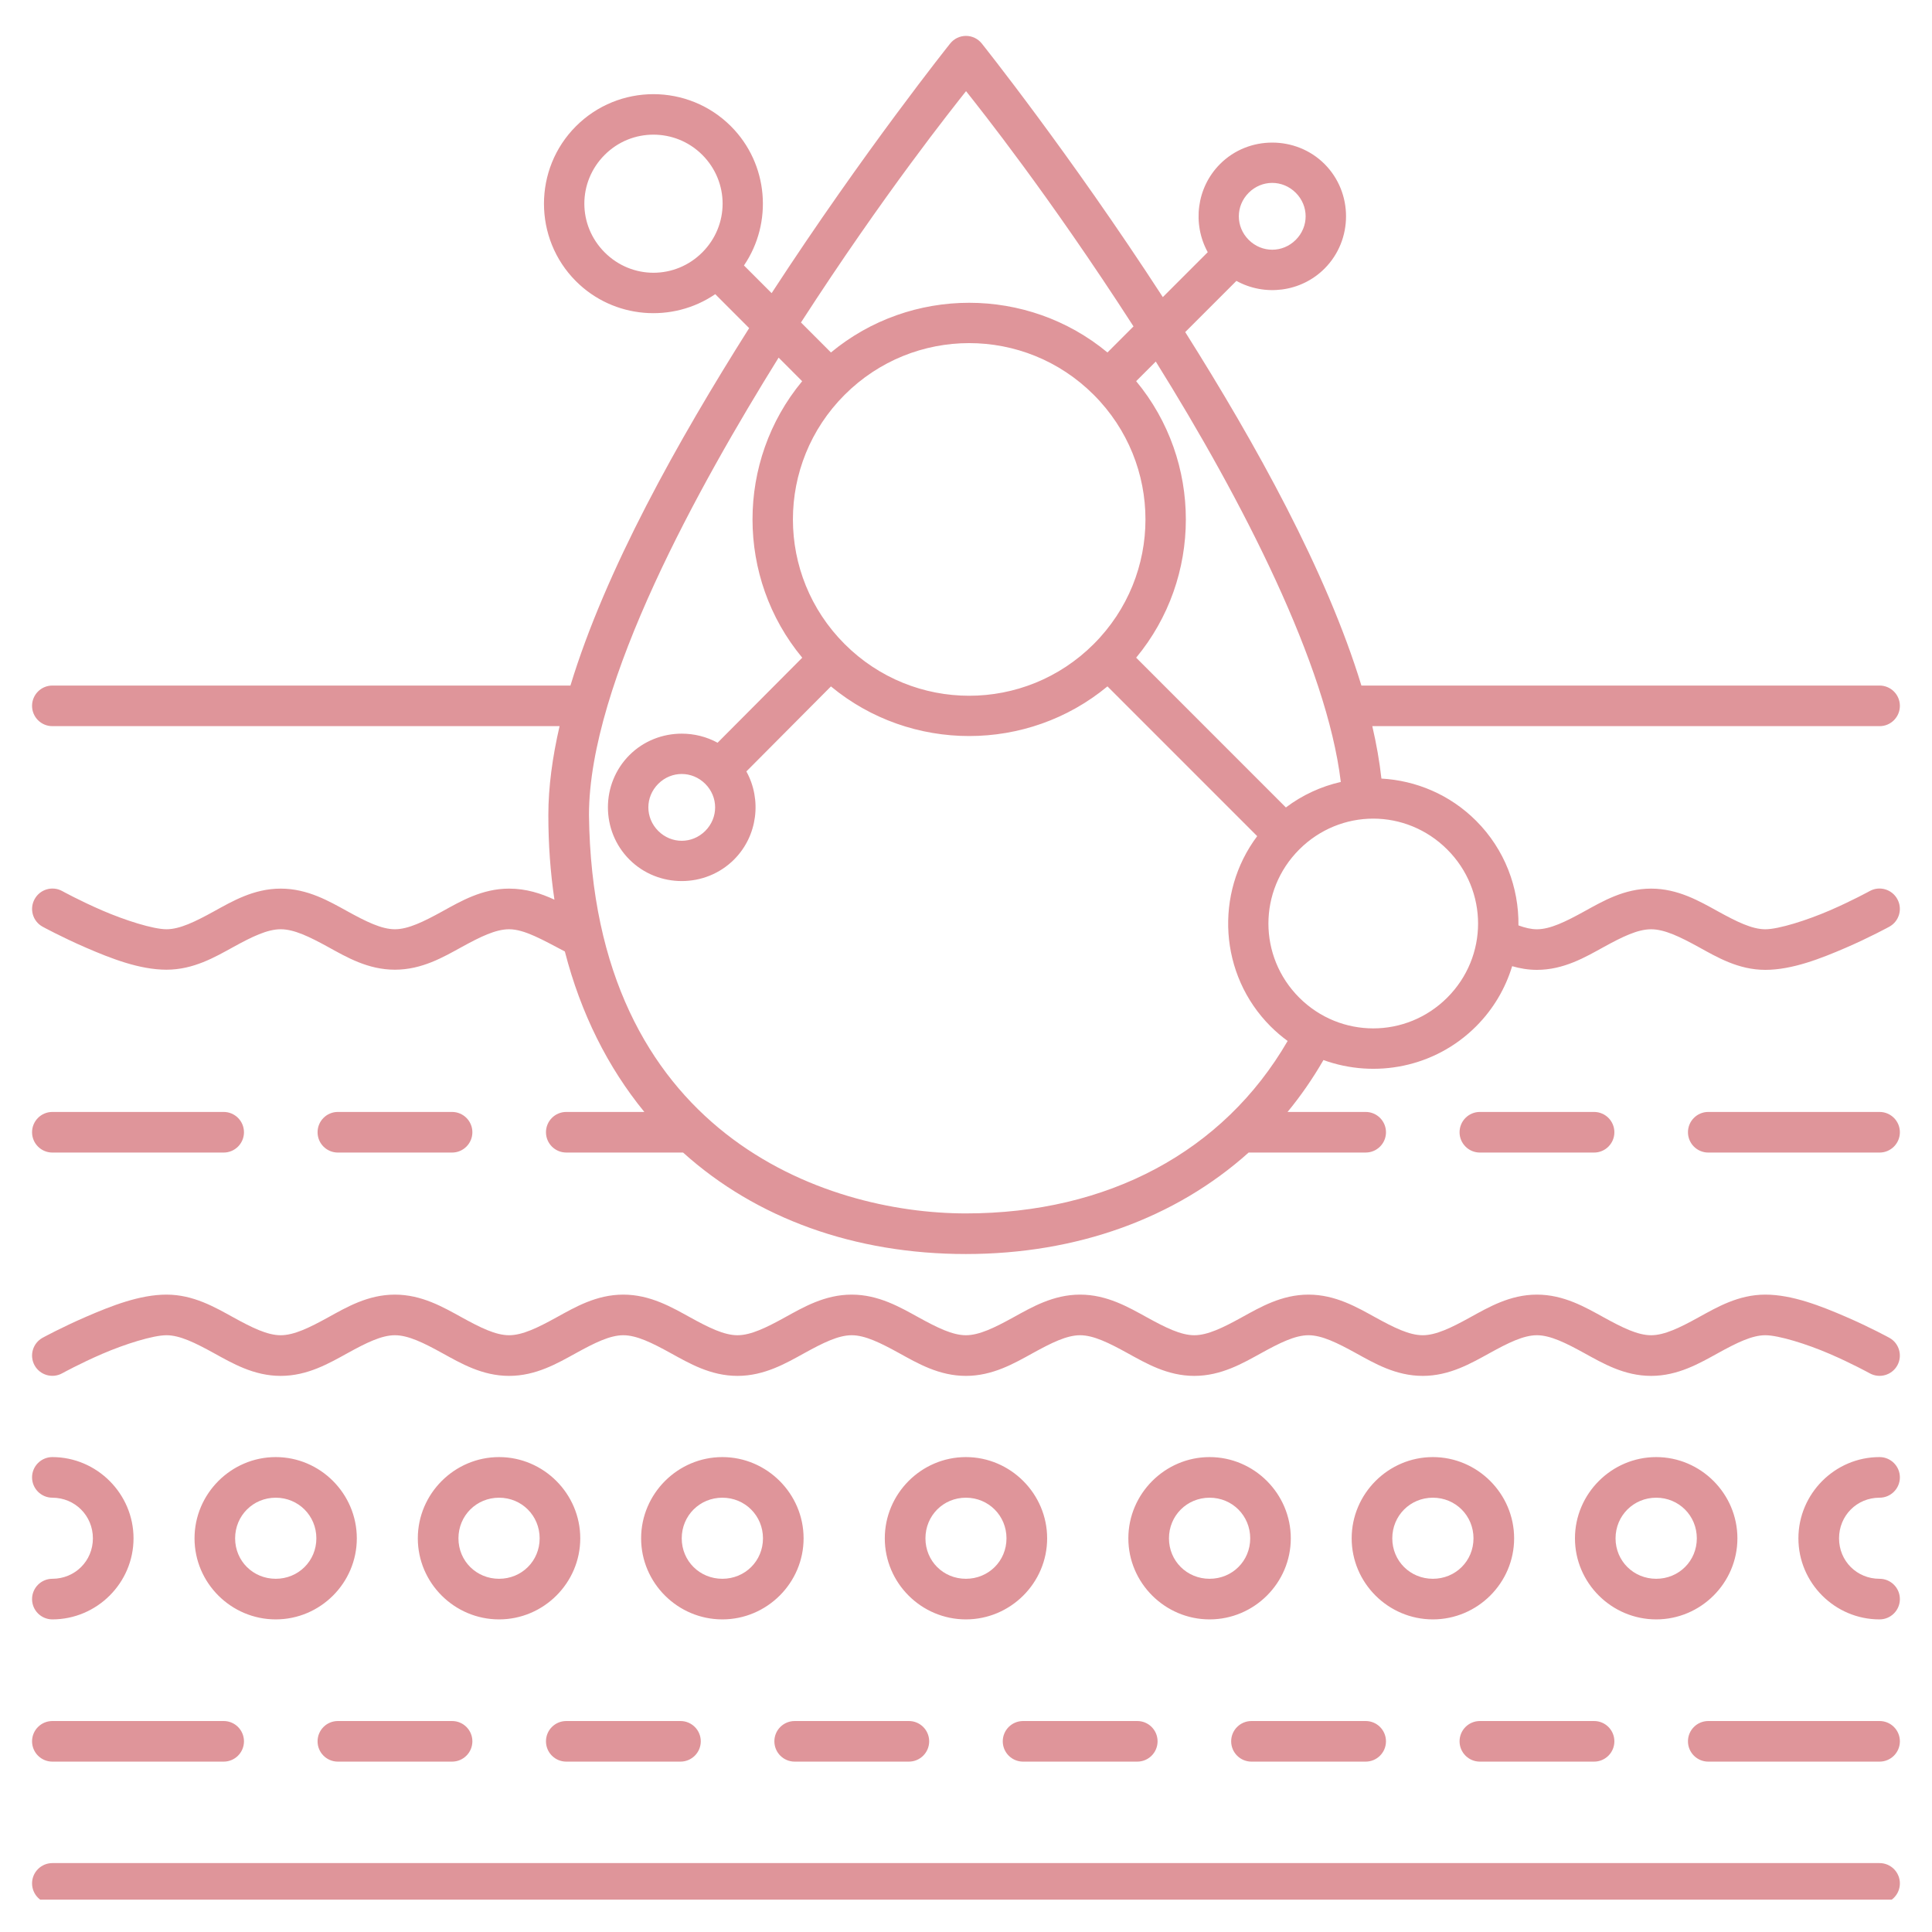 <svg version="1.0" preserveAspectRatio="xMidYMid meet" height="500" viewBox="0 0 375 375" zoomAndPan="magnify" width="500" xmlns:xlink="http://www.w3.org/1999/xlink" xmlns="http://www.w3.org/2000/svg"><defs><clipPath id="482b57af7c"><path clip-rule="nonzero" d="M 6 6.473 L 369 6.473 L 369 368.723 L 6 368.723 Z M 6 6.473"></path></clipPath></defs><g clip-path="url(#482b57af7c)"><path fill-rule="nonzero" fill-opacity="1" d="M 184.426 8.449 C 184.426 8.449 167.699 29.363 149.773 56.898 L 144.402 51.527 C 150.035 43.258 149.191 31.824 141.871 24.504 C 137.73 20.363 132.281 18.277 126.832 18.277 C 121.379 18.277 115.93 20.363 111.793 24.504 C 103.516 32.777 103.516 46.305 111.793 54.582 C 119.117 61.91 130.559 62.746 138.828 57.098 L 145.41 63.688 C 131.547 85.625 117.547 110.613 110.723 133.066 L 10.148 133.066 C 7.984 133.074 6.234 134.824 6.223 136.988 C 6.215 139.168 7.973 140.938 10.148 140.945 L 108.613 140.945 C 107.219 146.98 106.434 152.777 106.434 158.203 C 106.434 163.914 106.836 169.391 107.613 174.625 C 105.027 173.418 102.133 172.48 98.816 172.48 C 93.574 172.48 89.418 174.934 85.84 176.906 C 82.258 178.875 79.25 180.367 76.648 180.367 C 74.047 180.367 71.062 178.875 67.48 176.906 C 63.902 174.934 59.723 172.48 54.484 172.48 C 49.242 172.48 45.086 174.934 41.508 176.906 C 37.926 178.875 34.918 180.367 32.316 180.367 C 29.715 180.367 24.234 178.617 19.863 176.727 C 15.492 174.84 12.066 172.949 12.066 172.949 C 10.156 171.906 7.762 172.609 6.719 174.52 C 5.668 176.422 6.355 178.816 8.258 179.867 C 8.258 179.867 12.004 181.918 16.754 183.969 C 21.504 186.023 27.074 188.219 32.316 188.219 C 37.559 188.219 41.734 185.773 45.316 183.801 C 48.898 181.832 51.883 180.367 54.484 180.367 C 57.082 180.367 60.09 181.832 63.672 183.801 C 67.254 185.773 71.406 188.219 76.648 188.219 C 81.891 188.219 86.066 185.773 89.648 183.801 C 93.23 181.832 96.215 180.367 98.816 180.367 C 101.793 180.367 105.344 182.434 109.637 184.68 C 112.734 196.723 118 207.195 125.066 215.828 L 109.898 215.828 C 107.734 215.836 105.98 217.59 105.973 219.754 C 105.965 221.93 107.723 223.699 109.898 223.707 L 132.582 223.707 C 146.797 236.512 165.906 243.406 187.48 243.406 C 209.031 243.406 228.145 236.457 242.363 223.707 L 265.062 223.707 C 267.25 223.719 269.027 221.941 269.02 219.754 C 269.008 217.578 267.238 215.82 265.062 215.828 L 249.914 215.828 C 252.48 212.711 254.809 209.348 256.879 205.754 C 266.867 209.379 278.52 207.203 286.504 199.219 C 289.875 195.848 292.207 191.816 293.508 187.535 C 295.008 187.969 296.605 188.25 298.312 188.25 C 303.551 188.25 307.73 185.773 311.312 183.801 C 314.891 181.832 317.875 180.371 320.477 180.371 C 323.078 180.371 326.086 181.832 329.668 183.801 C 333.25 185.773 337.402 188.25 342.645 188.25 C 347.887 188.25 353.488 186.023 358.238 183.973 C 362.988 181.918 366.727 179.867 366.727 179.867 C 368.629 178.816 369.32 176.426 368.273 174.52 C 367.23 172.605 364.828 171.898 362.918 172.949 C 362.918 172.949 359.492 174.84 355.121 176.73 C 350.746 178.617 345.246 180.371 342.645 180.371 C 340.043 180.371 337.059 178.875 333.477 176.906 C 329.895 174.934 325.719 172.48 320.477 172.48 C 315.238 172.48 311.082 174.934 307.5 176.906 C 303.922 178.875 300.914 180.371 298.312 180.371 C 297.191 180.371 296.008 180.086 294.73 179.621 C 294.82 172.27 292.086 164.887 286.504 159.305 C 281.414 154.215 274.824 151.492 268.133 151.121 C 267.766 147.828 267.172 144.43 266.363 140.945 L 364.809 140.945 C 367 140.957 368.773 139.18 368.766 136.992 C 368.758 134.816 366.988 133.059 364.809 133.066 L 264.246 133.066 C 257.484 110.883 243.758 86.195 230.051 64.457 L 239.988 54.52 C 245.438 57.535 252.48 56.742 257.09 52.137 C 262.656 46.566 262.656 37.398 257.09 31.832 C 254.305 29.047 250.613 27.676 246.938 27.676 C 243.258 27.676 239.598 29.047 236.816 31.832 C 232.215 36.434 231.418 43.492 234.422 48.949 L 225.703 57.668 C 207.59 29.754 190.566 8.449 190.566 8.449 C 189.816 7.508 188.68 6.961 187.484 6.969 C 186.289 6.973 185.168 7.516 184.426 8.449 Z M 187.508 17.691 C 190.109 20.98 203.523 37.766 220.012 63.355 L 214.957 68.414 C 207.203 61.988 197.656 58.77 188.117 58.77 C 178.578 58.77 169.039 61.988 161.285 68.414 L 155.469 62.594 C 171.664 37.535 184.973 20.902 187.508 17.691 Z M 126.828 26.137 C 130.25 26.137 133.68 27.43 136.312 30.059 C 141.574 35.324 141.574 43.73 136.312 48.992 C 131.047 54.258 122.633 54.258 117.371 48.992 C 112.105 43.73 112.105 35.324 117.371 30.059 C 120 27.43 123.41 26.137 126.828 26.137 Z M 246.934 35.5 C 248.578 35.5 250.23 36.141 251.508 37.418 C 254.062 39.973 254.062 44 251.508 46.555 C 248.953 49.109 244.926 49.109 242.371 46.555 C 239.816 44 239.816 39.973 242.371 37.418 C 243.648 36.141 245.289 35.5 246.934 35.5 Z M 188.117 66.598 C 196.859 66.598 205.602 69.941 212.293 76.633 C 225.68 90.02 225.68 111.621 212.293 125.008 C 198.906 138.391 177.328 138.391 163.941 125.008 C 150.559 111.621 150.559 90.02 163.941 76.633 C 170.637 69.941 179.375 66.598 188.117 66.598 Z M 151.129 69.414 L 155.699 73.992 C 142.844 89.5 142.852 112.16 155.715 127.66 L 139.281 144.164 C 137.129 142.984 134.723 142.402 132.324 142.402 C 128.645 142.402 124.957 143.781 122.172 146.566 C 116.605 152.133 116.605 161.27 122.172 166.84 C 127.738 172.406 136.91 172.406 142.477 166.84 C 147.078 162.234 147.879 155.188 144.871 149.734 L 161.285 133.234 C 176.793 146.078 199.453 146.074 214.957 133.227 L 244.023 162.297 C 235.723 173.336 236.586 189.184 246.617 199.219 C 247.664 200.262 248.77 201.203 249.93 202.051 C 237.453 223.562 214.984 235.523 187.477 235.523 C 159.973 235.523 115.062 220.012 114.32 158.203 C 114.32 132.48 135.848 94.02 151.129 69.414 Z M 224.336 70.176 C 241.25 97.285 257.527 129.086 260.25 151.777 C 256.461 152.637 252.82 154.289 249.59 156.727 L 220.527 127.656 C 233.387 112.148 233.387 89.492 220.527 73.984 Z M 132.324 150.23 C 133.969 150.23 135.609 150.867 136.891 152.145 C 139.445 154.699 139.445 158.727 136.891 161.281 C 134.332 163.836 130.316 163.836 127.762 161.281 C 125.207 158.727 125.207 154.699 127.762 152.145 C 129.039 150.867 130.68 150.23 132.324 150.23 Z M 266.547 158.895 C 271.738 158.895 276.93 160.906 280.914 164.891 C 288.887 172.863 288.887 185.66 280.914 193.633 C 272.945 201.602 260.148 201.602 252.176 193.633 C 244.207 185.66 244.207 172.863 252.176 164.891 C 256.16 160.906 261.352 158.895 266.547 158.895 Z M 10.148 215.828 C 7.984 215.836 6.23 217.59 6.223 219.754 C 6.215 221.93 7.973 223.699 10.148 223.711 L 43.398 223.711 C 45.586 223.719 47.363 221.941 47.355 219.754 C 47.344 217.578 45.574 215.82 43.398 215.828 Z M 65.562 215.828 C 63.398 215.836 61.648 217.59 61.641 219.754 C 61.629 221.93 63.387 223.699 65.562 223.711 L 87.73 223.711 C 89.918 223.719 91.695 221.941 91.688 219.754 C 91.68 217.578 89.906 215.82 87.73 215.828 Z M 287.227 215.828 C 285.062 215.836 283.309 217.59 283.301 219.754 C 283.293 221.93 285.051 223.699 287.227 223.711 L 309.395 223.711 C 311.582 223.719 313.359 221.941 313.348 219.754 C 313.34 217.578 311.57 215.82 309.395 215.828 Z M 331.559 215.828 C 329.395 215.836 327.641 217.59 327.633 219.754 C 327.625 221.93 329.383 223.699 331.559 223.711 L 364.809 223.711 C 366.996 223.719 368.773 221.941 368.766 219.754 C 368.758 217.578 366.984 215.82 364.809 215.828 Z M 32.316 251.285 C 27.074 251.285 21.504 253.516 16.754 255.566 C 12.004 257.617 8.254 259.668 8.254 259.668 C 6.355 260.723 5.668 263.113 6.715 265.02 C 7.77 266.918 10.164 267.605 12.066 266.559 C 12.066 266.559 15.488 264.668 19.863 262.777 C 24.234 260.891 29.715 259.168 32.316 259.168 C 34.914 259.168 37.922 260.66 41.504 262.633 C 45.086 264.602 49.238 267.059 54.48 267.059 C 59.723 267.059 63.898 264.602 67.48 262.633 C 71.062 260.66 74.047 259.168 76.648 259.168 C 79.25 259.168 82.258 260.66 85.836 262.633 C 89.418 264.602 93.574 267.059 98.812 267.059 C 104.055 267.059 108.23 264.602 111.812 262.633 C 115.395 260.66 118.379 259.168 120.98 259.168 C 123.582 259.168 126.59 260.66 130.168 262.633 C 133.75 264.602 137.906 267.059 143.145 267.059 C 148.387 267.059 152.566 264.602 156.145 262.633 C 159.727 260.66 162.711 259.168 165.312 259.168 C 167.914 259.168 170.922 260.66 174.504 262.633 C 178.082 264.602 182.238 267.059 187.48 267.059 C 192.719 267.059 196.898 264.602 200.477 262.633 C 204.059 260.66 207.043 259.168 209.645 259.168 C 212.246 259.168 215.254 260.66 218.836 262.633 C 222.414 264.602 226.57 267.059 231.812 267.059 C 237.051 267.059 241.23 264.602 244.812 262.633 C 248.391 260.66 251.375 259.168 253.977 259.168 C 256.578 259.168 259.586 260.66 263.168 262.633 C 266.75 264.602 270.902 267.059 276.145 267.059 C 281.383 267.059 285.562 264.602 289.145 262.633 C 292.723 260.66 295.711 259.168 298.309 259.168 C 300.91 259.168 303.918 260.66 307.5 262.633 C 311.082 264.602 315.234 267.059 320.477 267.059 C 325.719 267.059 329.895 264.602 333.477 262.633 C 337.059 260.66 340.043 259.168 342.641 259.168 C 345.242 259.168 350.746 260.891 355.117 262.777 C 359.492 264.668 362.914 266.559 362.914 266.559 C 364.82 267.613 367.219 266.922 368.273 265.02 C 369.32 263.113 368.629 260.719 366.727 259.668 C 366.727 259.668 362.984 257.617 358.234 255.566 C 353.484 253.516 347.883 251.285 342.641 251.285 C 337.402 251.285 333.246 253.742 329.664 255.711 C 326.086 257.684 323.078 259.168 320.477 259.168 C 317.875 259.168 314.891 257.684 311.309 255.711 C 307.727 253.742 303.551 251.285 298.309 251.285 C 293.07 251.285 288.914 253.742 285.332 255.711 C 281.754 257.684 278.746 259.168 276.145 259.168 C 273.543 259.168 270.559 257.684 266.977 255.711 C 263.395 253.742 259.219 251.285 253.977 251.285 C 248.738 251.285 244.582 253.742 241 255.711 C 237.418 257.684 234.41 259.168 231.812 259.168 C 229.211 259.168 226.227 257.684 222.645 255.711 C 219.062 253.742 214.887 251.285 209.645 251.285 C 204.402 251.285 200.25 253.742 196.668 255.711 C 193.086 257.684 190.078 259.168 187.48 259.168 C 184.879 259.168 181.895 257.684 178.312 255.711 C 174.73 253.742 170.555 251.285 165.312 251.285 C 160.07 251.285 155.918 253.742 152.336 255.711 C 148.754 257.684 145.746 259.168 143.145 259.168 C 140.547 259.168 137.559 257.684 133.98 255.711 C 130.398 253.742 126.223 251.285 120.98 251.285 C 115.738 251.285 111.586 253.742 108.004 255.711 C 104.422 257.684 101.414 259.168 98.812 259.168 C 96.211 259.168 93.227 257.684 89.648 255.711 C 86.066 253.742 81.887 251.285 76.648 251.285 C 71.406 251.285 67.25 253.742 63.672 255.711 C 60.09 257.684 57.082 259.168 54.48 259.168 C 51.879 259.168 48.895 257.684 45.312 255.711 C 41.734 253.742 37.555 251.285 32.316 251.285 Z M 10.148 282.82 C 7.984 282.828 6.23 284.582 6.223 286.746 C 6.215 288.922 7.973 290.691 10.148 290.703 C 14.547 290.703 18.031 294.191 18.031 298.59 C 18.031 302.988 14.547 306.441 10.148 306.441 C 7.973 306.449 6.215 308.223 6.223 310.398 C 6.23 312.562 7.984 314.312 10.148 314.324 C 18.809 314.324 25.918 307.25 25.918 298.59 C 25.918 289.934 18.809 282.82 10.148 282.82 Z M 53.52 282.82 C 44.859 282.82 37.758 289.934 37.758 298.59 C 37.758 307.25 44.859 314.324 53.52 314.324 C 62.18 314.324 69.258 307.25 69.258 298.59 C 69.258 289.934 62.18 282.82 53.52 282.82 Z M 96.867 282.82 C 88.207 282.82 81.098 289.934 81.098 298.59 C 81.098 307.25 88.207 314.324 96.867 314.324 C 105.523 314.324 112.629 307.25 112.629 298.59 C 112.629 289.934 105.523 282.82 96.867 282.82 Z M 140.207 282.82 C 131.547 282.82 124.441 289.934 124.441 298.59 C 124.441 307.25 131.547 314.324 140.207 314.324 C 148.863 314.324 155.977 307.25 155.977 298.59 C 155.977 289.934 148.863 282.82 140.207 282.82 Z M 187.48 282.82 C 178.82 282.82 171.738 289.934 171.738 298.59 C 171.738 307.25 178.82 314.324 187.48 314.324 C 196.137 314.324 203.25 307.25 203.25 298.59 C 203.25 289.934 196.137 282.82 187.48 282.82 Z M 234.781 282.82 C 226.125 282.82 219.012 289.934 219.012 298.59 C 219.012 307.25 226.125 314.324 234.781 314.324 C 243.441 314.324 250.543 307.25 250.543 298.59 C 250.543 289.934 243.441 282.82 234.781 282.82 Z M 278.121 282.82 C 269.461 282.82 262.359 289.934 262.359 298.59 C 262.359 307.25 269.461 314.324 278.121 314.324 C 286.781 314.324 293.891 307.25 293.891 298.59 C 293.891 289.934 286.781 282.82 278.121 282.82 Z M 321.469 282.82 C 312.809 282.82 305.699 289.934 305.699 298.59 C 305.699 307.25 312.809 314.324 321.469 314.324 C 330.129 314.324 337.23 307.25 337.23 298.59 C 337.23 289.934 330.129 282.82 321.469 282.82 Z M 364.809 282.82 C 356.148 282.82 349.07 289.934 349.07 298.59 C 349.07 307.25 356.148 314.324 364.809 314.324 C 366.984 314.332 368.758 312.574 368.766 310.398 C 368.773 308.207 366.996 306.434 364.809 306.441 C 360.41 306.441 356.957 302.988 356.957 298.59 C 356.957 294.191 360.41 290.703 364.809 290.703 C 366.996 290.711 368.773 288.934 368.766 286.746 C 368.758 284.57 366.984 282.812 364.809 282.82 Z M 53.52 290.703 C 57.918 290.703 61.406 294.191 61.406 298.59 C 61.406 302.988 57.918 306.441 53.52 306.441 C 49.121 306.441 45.637 302.988 45.637 298.59 C 45.637 294.191 49.121 290.703 53.52 290.703 Z M 96.867 290.703 C 101.266 290.703 104.746 294.191 104.746 298.59 C 104.746 302.988 101.266 306.441 96.867 306.441 C 92.469 306.441 88.984 302.988 88.984 298.59 C 88.984 294.191 92.469 290.703 96.867 290.703 Z M 140.207 290.703 C 144.605 290.703 148.094 294.191 148.094 298.59 C 148.094 302.988 144.605 306.441 140.207 306.441 C 135.809 306.441 132.324 302.988 132.324 298.59 C 132.324 294.191 135.809 290.703 140.207 290.703 Z M 187.48 290.703 C 191.879 290.703 195.359 294.191 195.359 298.59 C 195.359 302.988 191.879 306.441 187.48 306.441 C 183.078 306.441 179.629 302.988 179.629 298.59 C 179.629 294.191 183.078 290.703 187.48 290.703 Z M 234.781 290.703 C 239.18 290.703 242.664 294.191 242.664 298.59 C 242.664 302.988 239.18 306.441 234.781 306.441 C 230.383 306.441 226.895 302.988 226.895 298.59 C 226.895 294.191 230.383 290.703 234.781 290.703 Z M 278.121 290.703 C 282.52 290.703 286.004 294.191 286.004 298.59 C 286.004 302.988 282.52 306.441 278.121 306.441 C 273.723 306.441 270.242 302.988 270.242 298.59 C 270.242 294.191 273.723 290.703 278.121 290.703 Z M 321.469 290.703 C 325.867 290.703 329.352 294.191 329.352 298.59 C 329.352 302.988 325.867 306.441 321.469 306.441 C 317.07 306.441 313.578 302.988 313.578 298.59 C 313.578 294.191 317.07 290.703 321.469 290.703 Z M 10.148 334.051 C 7.984 334.059 6.23 335.809 6.223 337.973 C 6.215 340.152 7.973 341.922 10.148 341.93 L 43.398 341.93 C 45.586 341.938 47.363 340.164 47.355 337.973 C 47.344 335.797 45.574 334.039 43.398 334.051 Z M 65.562 334.051 C 63.398 334.059 61.648 335.809 61.641 337.973 C 61.629 340.152 63.387 341.922 65.562 341.93 L 87.73 341.93 C 89.918 341.938 91.695 340.164 91.688 337.973 C 91.68 335.797 89.906 334.039 87.73 334.051 Z M 109.898 334.051 C 107.73 334.059 105.98 335.809 105.973 337.973 C 105.965 340.152 107.719 341.922 109.898 341.93 L 132.062 341.93 C 134.25 341.938 136.027 340.164 136.02 337.973 C 136.012 335.797 134.238 334.039 132.062 334.051 Z M 154.23 334.051 C 152.066 334.059 150.312 335.809 150.305 337.973 C 150.297 340.152 152.055 341.922 154.23 341.93 L 176.395 341.93 C 178.582 341.938 180.359 340.164 180.352 337.973 C 180.344 335.797 178.57 334.039 176.395 334.051 Z M 198.562 334.051 C 196.398 334.059 194.645 335.809 194.637 337.973 C 194.629 340.152 196.387 341.922 198.562 341.93 L 220.727 341.93 C 222.918 341.938 224.691 340.164 224.684 337.973 C 224.676 335.797 222.906 334.039 220.727 334.051 Z M 242.895 334.051 C 240.73 334.059 238.977 335.809 238.969 337.973 C 238.961 340.152 240.719 341.922 242.895 341.93 L 265.062 341.93 C 267.25 341.938 269.023 340.164 269.016 337.973 C 269.008 335.797 267.238 334.039 265.062 334.051 Z M 287.227 334.051 C 285.062 334.059 283.309 335.809 283.301 337.973 C 283.293 340.152 285.051 341.922 287.227 341.93 L 309.395 341.93 C 311.582 341.938 313.359 340.164 313.348 337.973 C 313.34 335.797 311.57 334.039 309.395 334.051 Z M 331.559 334.051 C 329.395 334.059 327.641 335.809 327.633 337.973 C 327.625 340.152 329.383 341.922 331.559 341.93 L 364.809 341.93 C 366.996 341.938 368.773 340.164 368.766 337.973 C 368.758 335.797 366.984 334.039 364.809 334.051 Z M 10.148 361.625 C 7.984 361.637 6.23 363.387 6.223 365.551 C 6.215 367.727 7.973 369.5 10.148 369.508 L 364.809 369.508 C 366.996 369.516 368.773 367.738 368.766 365.551 C 368.758 363.375 366.984 361.617 364.809 361.625 Z M 10.148 361.625" fill="#df959a"></path></g></svg>